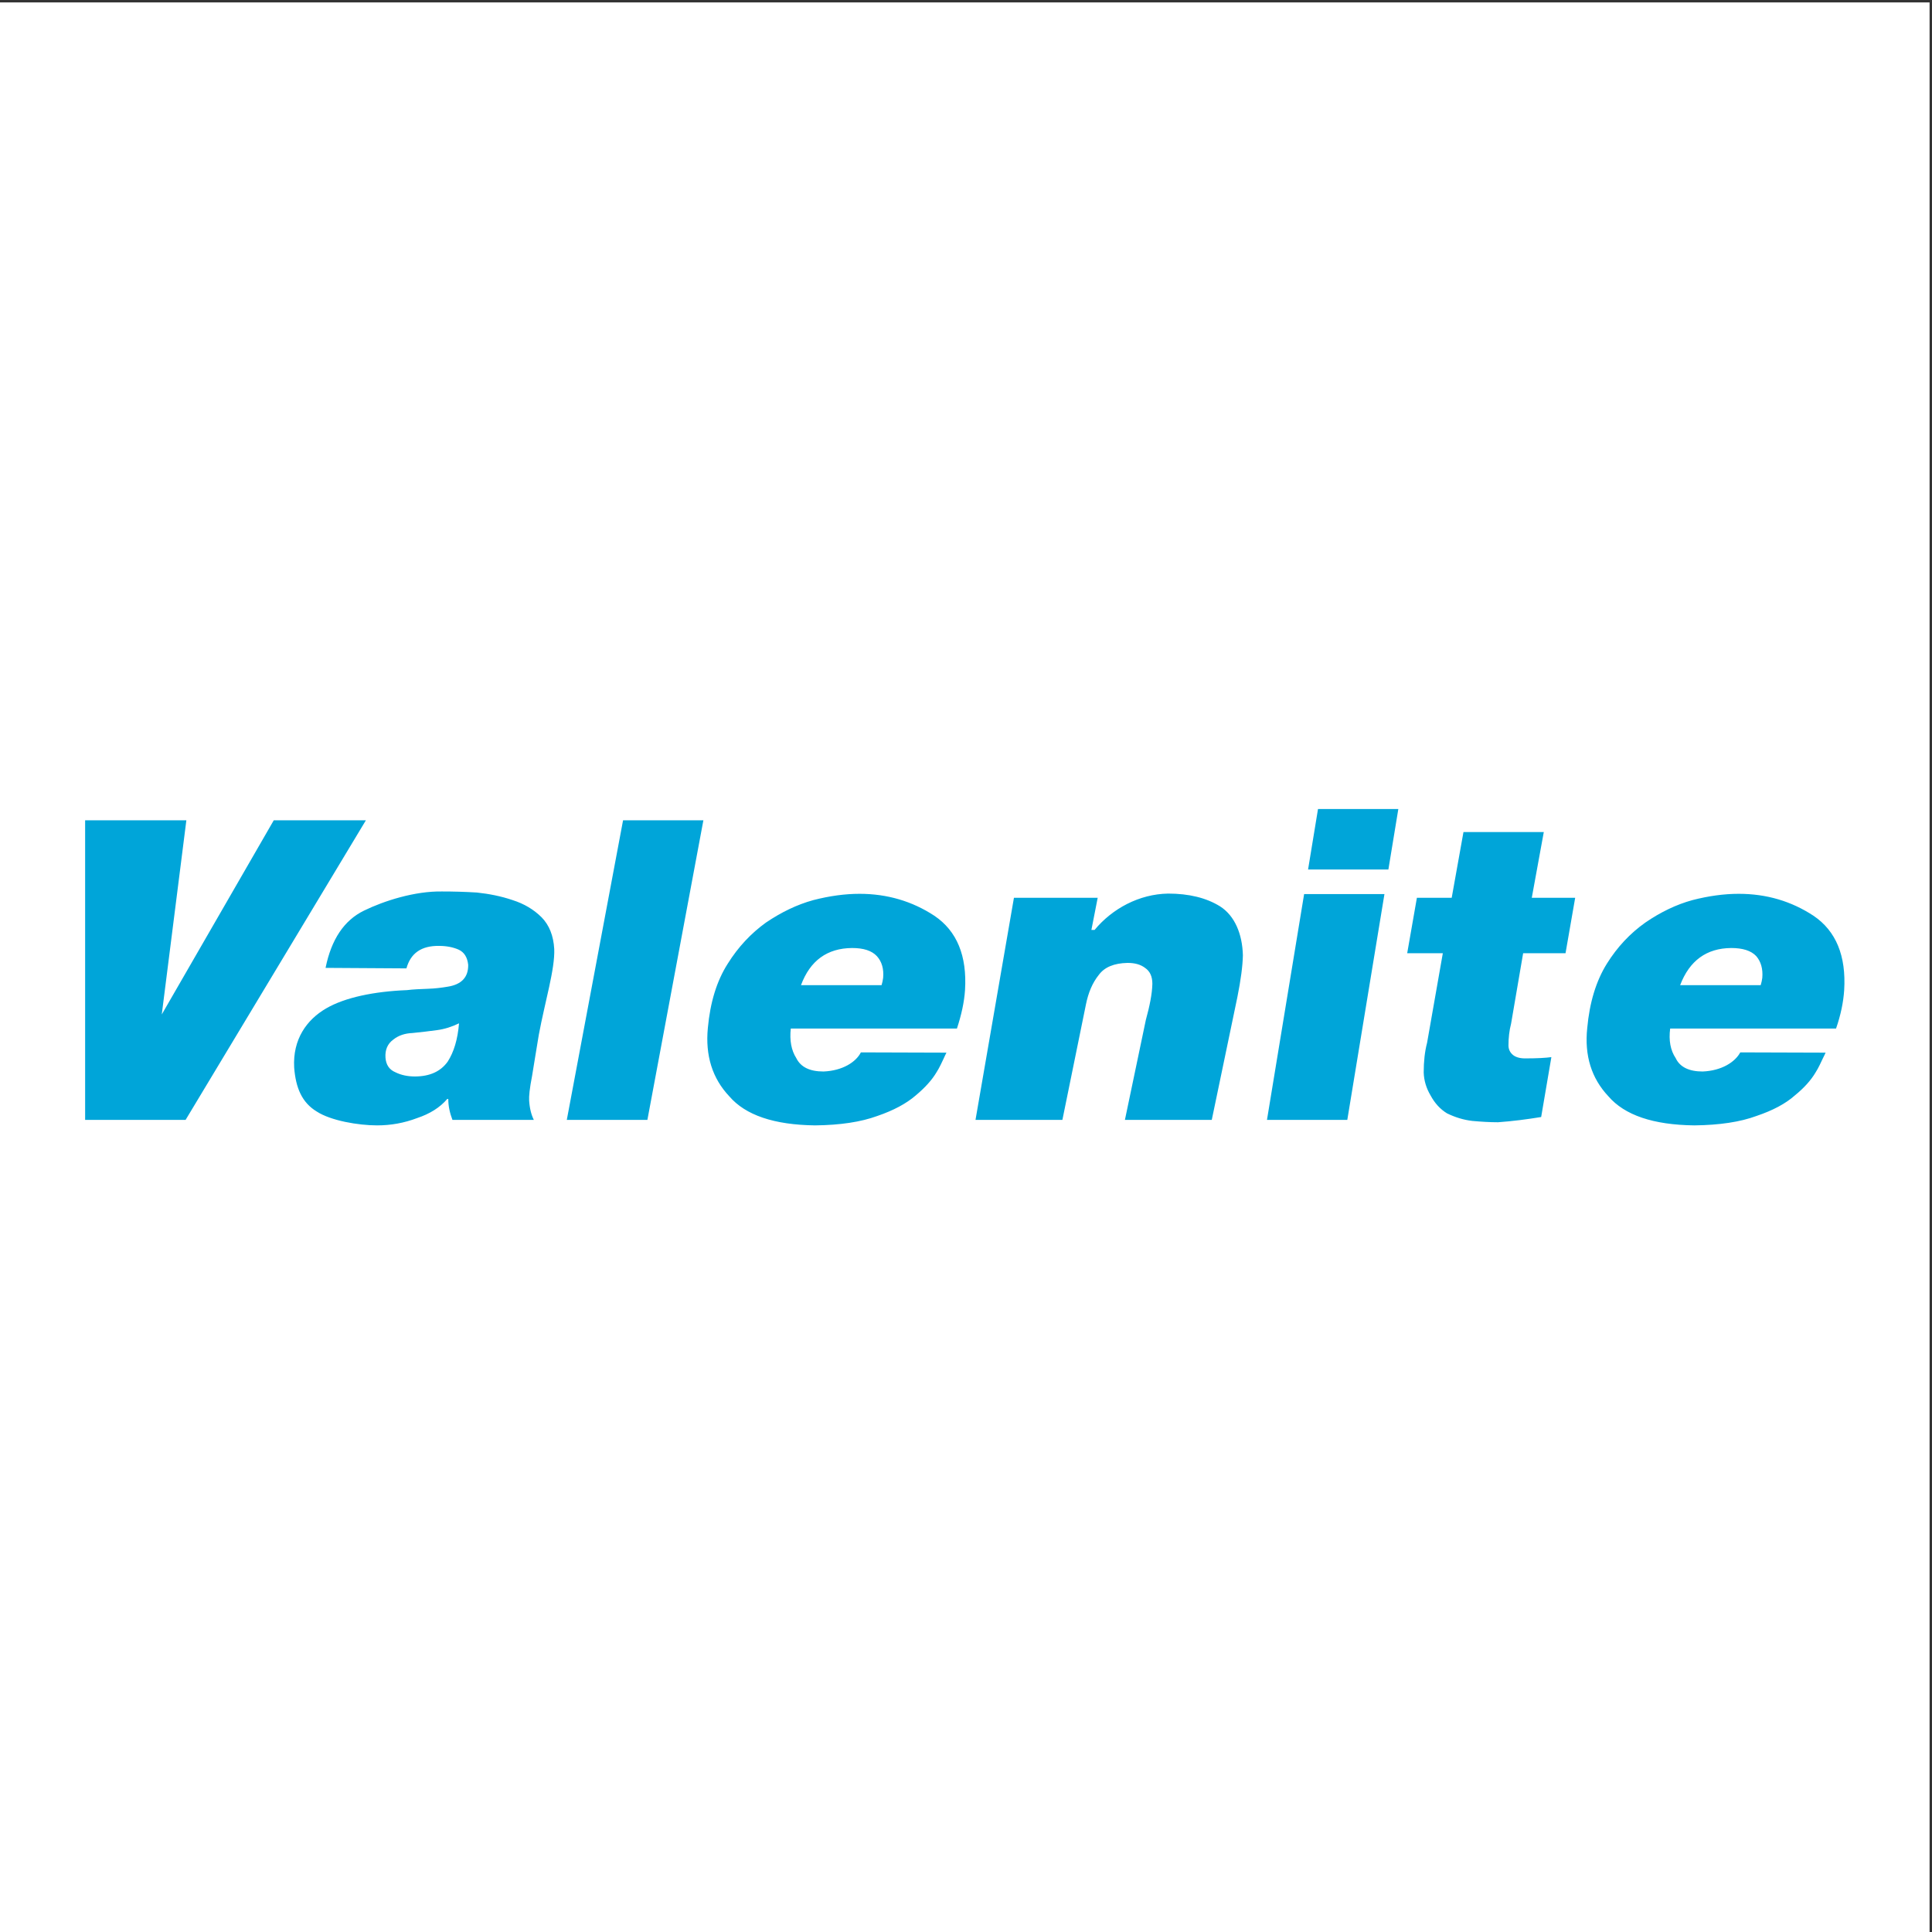 <?xml version="1.0" encoding="UTF-8"?>
<svg xmlns="http://www.w3.org/2000/svg" xmlns:xlink="http://www.w3.org/1999/xlink" width="193pt" height="193pt" viewBox="0 0 193 193" version="1.1">
<rect x="0" y="0" width="193" height="193" fill="#333333" stroke="none"/>
<g id="surface1">
<path style=" stroke:none;fill-rule:evenodd;fill:rgb(100%,100%,100%);fill-opacity:1;" d="M 0 0.242 L 192.758 0.242 L 192.758 193 L 0 193 L 0 0.242 "/>
<path style=" stroke:none;fill-rule:evenodd;fill:rgb(0%,64.699%,85.1%);fill-opacity:1;" d="M 36.551 81.945 L 27.348 81.945 L 16.16 101.34 L 18.617 81.945 L 8.504 81.945 L 8.504 111.875 L 18.539 111.875 Z M 40.602 96.738 C 41.02 95.223 42.09 94.465 43.867 94.492 C 44.598 94.492 45.254 94.621 45.801 94.859 C 46.379 95.117 46.691 95.641 46.77 96.375 C 46.797 97.629 46.09 98.359 44.703 98.57 C 44.102 98.672 43.449 98.754 42.719 98.777 C 41.961 98.805 41.281 98.832 40.652 98.91 C 37.387 99.039 34.457 99.641 32.578 100.738 C 30.641 101.863 29.23 103.824 29.387 106.645 C 29.543 108.684 30.172 110.148 31.637 111.035 C 33.047 111.953 35.793 112.422 37.672 112.422 C 39.031 112.422 40.363 112.188 41.672 111.691 C 42.926 111.273 43.945 110.645 44.68 109.781 L 44.781 109.781 C 44.781 110.516 44.941 111.195 45.199 111.875 L 53.328 111.875 C 53.07 111.352 52.91 110.723 52.859 109.938 C 52.832 109.52 52.91 108.711 53.148 107.508 C 53.355 106.281 53.566 104.895 53.828 103.352 C 54.453 100.008 55.445 96.82 55.367 94.805 C 55.289 93.473 54.871 92.426 54.113 91.645 C 53.328 90.859 52.363 90.285 51.211 89.918 C 50.062 89.527 48.859 89.289 47.633 89.16 C 46.379 89.082 45.227 89.055 44.18 89.055 C 41.438 89.004 38.352 89.996 36.367 90.965 C 34.379 91.93 33.098 93.84 32.523 96.688 Z M 38.508 105.652 C 38.457 104.867 38.719 104.266 39.293 103.848 C 39.816 103.43 40.469 103.223 41.203 103.195 C 42.039 103.117 42.848 103.012 43.66 102.906 C 44.418 102.805 45.148 102.57 45.855 102.227 C 45.723 103.848 45.332 105.102 44.73 106.043 C 44.023 107.039 42.926 107.535 41.438 107.535 C 40.73 107.535 40.078 107.402 39.504 107.117 C 38.875 106.855 38.562 106.359 38.508 105.652 Z M 56.621 111.875 L 64.672 111.875 L 70.266 81.945 L 62.242 81.945 Z M 86 105.129 C 85.504 106.098 84.172 106.961 82.266 107.039 C 80.879 107.039 79.988 106.594 79.547 105.703 C 79.047 104.922 78.867 103.926 78.996 102.75 L 95.594 102.75 C 96.039 101.391 96.324 100.109 96.402 98.91 C 96.613 95.484 95.594 93.004 93.344 91.484 C 91.125 90.023 88.613 89.289 85.871 89.289 C 84.406 89.289 82.863 89.5 81.246 89.918 C 79.625 90.363 78.055 91.121 76.512 92.164 C 75.023 93.238 73.742 94.598 72.699 96.27 C 71.598 97.992 70.945 100.137 70.711 102.699 C 70.449 105.445 71.156 107.719 72.855 109.52 C 74.473 111.402 77.324 112.371 81.426 112.422 C 83.938 112.395 86 112.082 87.648 111.48 C 89.242 110.934 90.523 110.254 91.465 109.441 C 92.406 108.656 93.109 107.875 93.555 107.117 C 93.816 106.723 94.129 106.043 94.262 105.758 C 94.363 105.523 94.469 105.312 94.547 105.156 Z M 80.016 98.414 C 80.93 95.957 82.629 94.727 85.113 94.703 C 86.262 94.703 87.074 94.961 87.594 95.512 C 88.094 96.059 88.301 96.793 88.223 97.68 C 88.195 97.914 88.145 98.152 88.066 98.414 Z M 97.449 111.875 L 106.129 111.875 L 108.48 100.348 C 108.715 99.172 109.133 98.176 109.762 97.395 C 110.336 96.609 111.301 96.219 112.637 96.191 C 113.367 96.191 113.941 96.348 114.387 96.688 C 114.883 97.027 115.117 97.551 115.117 98.281 C 115.094 99.273 114.855 100.477 114.465 101.891 L 112.375 111.875 L 121.051 111.875 L 123.613 99.59 C 123.953 97.891 124.137 96.504 124.16 95.434 C 124.109 93.316 123.352 91.484 121.887 90.547 C 120.504 89.684 118.754 89.266 116.688 89.266 C 113.812 89.316 111.117 90.754 109.344 92.898 L 109.027 92.898 L 109.656 89.684 L 101.289 89.684 Z M 126.566 111.875 L 134.59 111.875 L 138.301 89.316 L 130.277 89.316 Z M 139.688 80.82 L 131.664 80.82 L 130.672 86.859 L 138.695 86.859 Z M 154.219 83.121 L 146.195 83.121 L 145.02 89.684 L 141.543 89.684 L 140.574 95.223 L 144.133 95.223 L 142.562 104.164 C 142.328 105.051 142.223 106.043 142.223 107.141 C 142.25 107.953 142.484 108.711 142.902 109.418 C 143.32 110.199 143.867 110.801 144.551 111.219 C 145.359 111.613 146.195 111.875 147.086 111.977 C 147.945 112.055 148.809 112.109 149.645 112.109 C 151.109 112.004 152.52 111.82 153.957 111.586 L 154.977 105.602 C 154.43 105.68 153.566 105.73 152.34 105.73 C 151.762 105.73 151.316 105.574 151.059 105.312 C 150.82 105.078 150.691 104.789 150.691 104.426 C 150.691 103.691 150.77 102.961 150.953 102.254 L 152.156 95.223 L 156.391 95.223 L 157.355 89.684 L 153.02 89.684 Z M 173.848 105.129 C 173.324 106.098 171.992 106.961 170.086 107.039 C 168.727 107.039 167.812 106.594 167.395 105.703 C 166.871 104.922 166.688 103.926 166.844 102.75 L 183.414 102.75 C 183.887 101.391 184.148 100.109 184.227 98.91 C 184.434 95.484 183.414 93.004 181.168 91.484 C 178.945 90.023 176.465 89.289 173.691 89.289 C 172.23 89.289 170.688 89.5 169.066 89.918 C 167.445 90.363 165.879 91.121 164.359 92.164 C 162.844 93.238 161.562 94.598 160.52 96.27 C 159.445 97.992 158.793 100.137 158.559 102.699 C 158.27 105.445 158.977 107.719 160.676 109.52 C 162.297 111.402 165.145 112.371 169.25 112.422 C 171.758 112.395 173.848 112.082 175.469 111.48 C 177.09 110.934 178.371 110.254 179.285 109.441 C 180.254 108.656 180.934 107.875 181.379 107.117 C 181.637 106.723 181.953 106.043 182.082 105.758 C 182.215 105.523 182.289 105.312 182.371 105.156 Z M 167.84 98.414 C 168.777 95.957 170.477 94.727 172.934 94.703 C 174.086 94.703 174.922 94.961 175.441 95.512 C 175.914 96.059 176.121 96.793 176.047 97.68 C 176.02 97.914 175.965 98.152 175.887 98.414 L 167.84 98.414 "/>
</g>
</svg>
